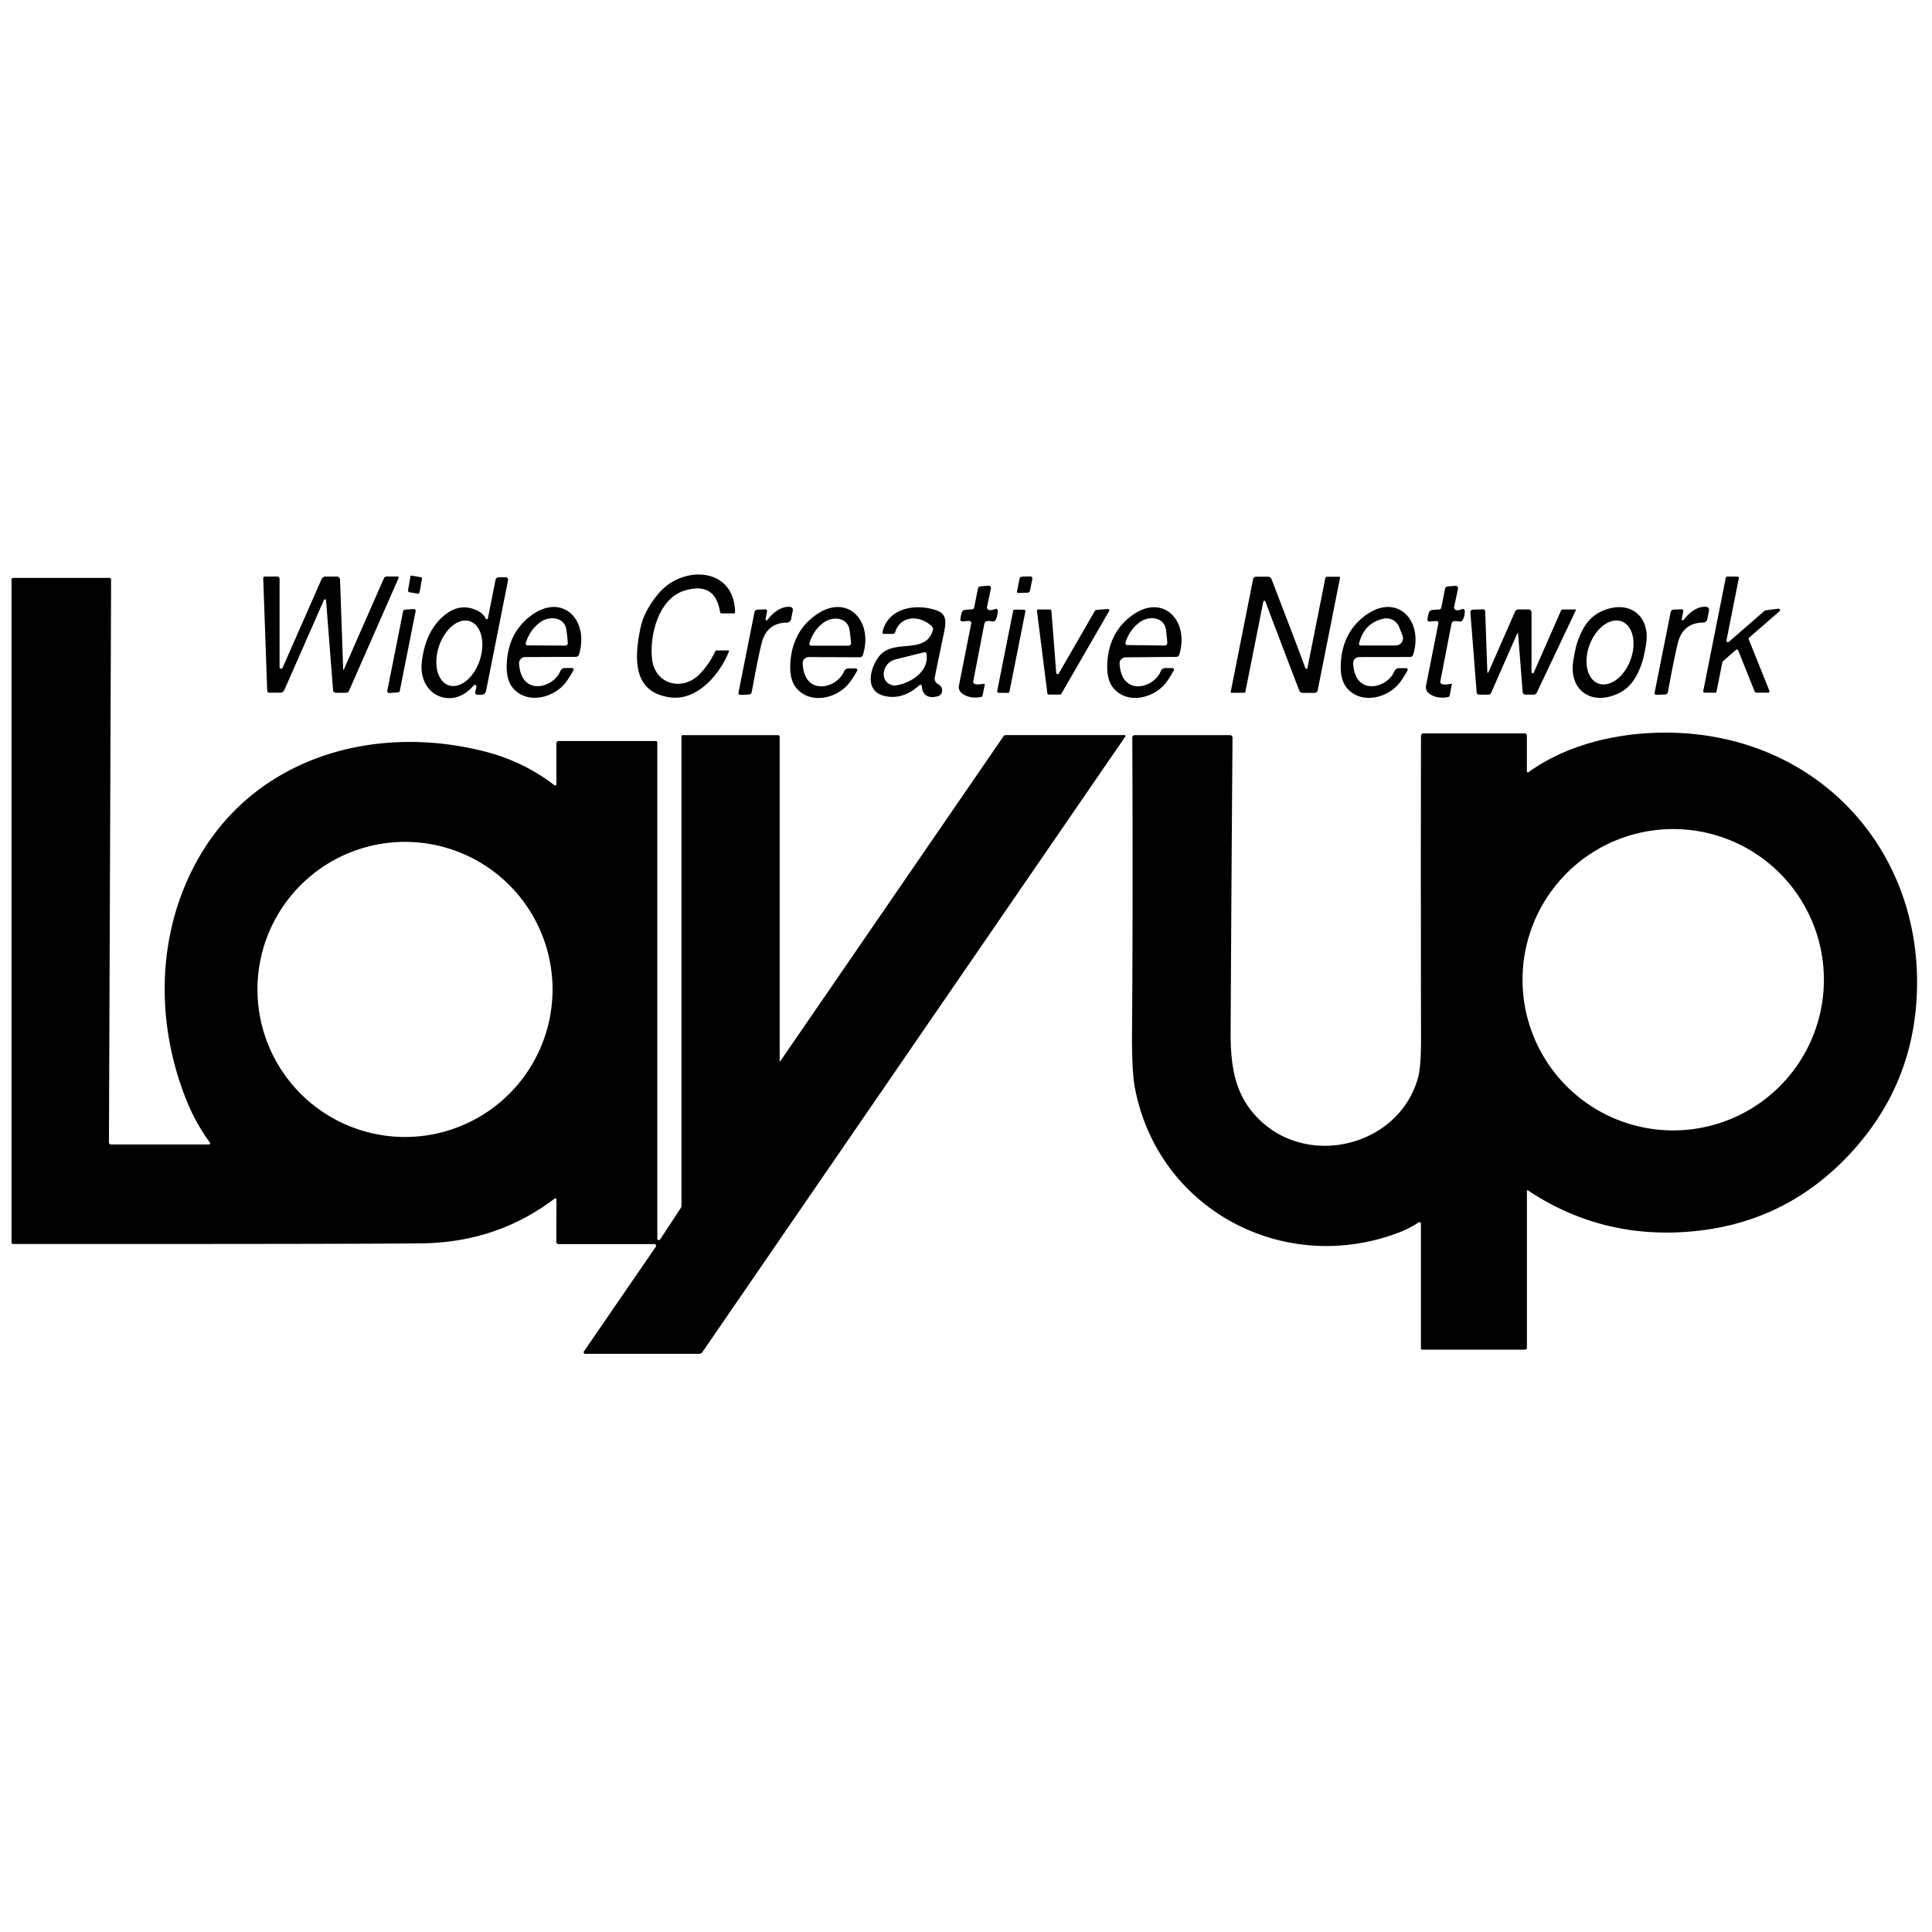 <?xml version="1.0" encoding="UTF-8" standalone="no"?>
<!DOCTYPE svg PUBLIC "-//W3C//DTD SVG 1.1//EN" "http://www.w3.org/Graphics/SVG/1.1/DTD/svg11.dtd">
<svg xmlns="http://www.w3.org/2000/svg" version="1.1" viewBox="0.00 0.00 512.00 512.00">
<path fill="#000000" d="
  M 193.19 172.58
  C 190.85 178.65 184.81 185.74 177.69 184.82
  C 167.60 183.53 168.08 174.46 169.73 166.44
  Q 170.69 161.80 174.63 157.17
  C 180.94 149.76 194.61 150.17 194.80 162.25
  A 0.29 0.29 0.0 0 1 194.51 162.55
  L 191.20 162.55
  A 0.38 0.37 85.5 0 1 190.83 162.23
  Q 189.55 153.98 181.31 156.55
  C 174.53 158.67 172.08 168.39 172.81 174.70
  C 173.60 181.48 180.94 183.25 185.41 178.65
  Q 187.90 176.08 189.53 172.65
  A 0.52 0.51 13.0 0 1 189.99 172.37
  L 193.05 172.37
  A 0.15 0.15 0.0 0 1 193.19 172.58
  Z"
/>
<path fill="#000000" d="
  M 91.11 177.45
  L 101.73 153.28
  A 0.84 0.84 0.0 0 1 102.50 152.78
  L 105.29 152.78
  A 0.34 0.33 11.9 0 1 105.60 153.25
  L 92.47 183.12
  A 0.80 0.77 11.1 0 1 91.74 183.59
  L 88.98 183.59
  A 0.71 0.70 -2.2 0 1 88.27 182.94
  L 86.41 159.11
  A 0.30 0.30 0.0 0 0 85.84 159.01
  L 75.35 182.87
  A 1.18 1.17 -78.0 0 1 74.28 183.57
  L 71.36 183.57
  A 0.55 0.55 0.0 0 1 70.81 183.04
  L 69.76 153.25
  A 0.44 0.44 0.0 0 1 70.20 152.80
  L 73.46 152.80
  A 0.63 0.62 -0.0 0 1 74.09 153.42
  L 74.09 176.78
  A 0.42 0.42 0.0 0 0 74.90 176.95
  L 85.22 153.48
  A 1.16 1.15 11.6 0 1 86.28 152.79
  L 89.27 152.79
  A 0.84 0.84 0.0 0 1 90.11 153.60
  L 90.95 177.42
  A 0.08 0.08 0.0 0 0 91.11 177.45
  Z"
/>
<path fill="#000000" d="
  M 111.63 152.99
  A 0.26 0.26 0.0 0 1 111.84 153.29
  L 111.25 156.64
  A 0.78 0.30 -80.0 0 1 110.82 157.35
  L 108.35 156.92
  A 0.78 0.30 -80.0 0 1 108.19 156.10
  L 108.78 152.75
  A 0.26 0.26 0.0 0 1 109.09 152.54
  L 111.63 152.99
  Z"
/>
<path fill="#000000" d="
  M 273.58 153.40
  L 272.96 156.53
  A 0.67 0.67 0.0 0 1 272.33 157.07
  L 269.83 157.15
  A 0.32 0.31 -85.6 0 1 269.51 156.77
  L 270.18 153.39
  A 0.71 0.71 0.0 0 1 270.85 152.82
  L 273.03 152.75
  A 0.54 0.54 0.0 0 1 273.58 153.40
  Z"
/>
<path fill="#000000" d="
  M 338.91 168.85
  Q 337.23 164.48 335.34 159.39
  A 0.29 0.29 0.0 0 0 334.79 159.44
  L 330.05 183.28
  A 0.39 0.39 0.0 0 1 329.67 183.60
  L 326.34 183.60
  A 0.20 0.20 0.0 0 1 326.15 183.36
  L 332.08 153.50
  A 0.84 0.83 5.4 0 1 332.90 152.83
  L 336.05 152.83
  A 0.97 0.96 -10.6 0 1 336.95 153.44
  Q 337.49 154.80 342.38 167.60
  Q 344.05 171.97 345.94 177.06
  A 0.29 0.29 0.0 0 0 346.49 177.01
  L 351.23 153.17
  A 0.39 0.39 0.0 0 1 351.61 152.85
  L 354.94 152.85
  A 0.20 0.20 0.0 0 1 355.13 153.09
  L 349.20 182.95
  A 0.84 0.83 5.4 0 1 348.38 183.62
  L 345.23 183.62
  A 0.97 0.96 -10.6 0 1 344.33 183.01
  Q 343.79 181.66 338.91 168.85
  Z"
/>
<path fill="#000000" d="
  M 458.15 170.10
  L 467.66 161.84
  A 0.38 0.38 0.0 0 1 467.86 161.75
  L 471.32 161.31
  A 0.38 0.38 0.0 0 1 471.61 161.97
  L 463.53 168.99
  A 0.38 0.38 0.0 0 0 463.43 169.42
  L 468.90 183.05
  A 0.38 0.38 0.0 0 1 468.54 183.57
  L 465.39 183.55
  A 0.38 0.38 0.0 0 1 465.03 183.31
  L 460.65 172.38
  A 0.38 0.38 0.0 0 0 460.05 172.23
  L 456.58 175.24
  A 0.38 0.38 0.0 0 0 456.45 175.46
  L 454.90 183.27
  A 0.38 0.38 0.0 0 1 454.53 183.58
  L 451.75 183.57
  A 0.38 0.38 0.0 0 1 451.38 183.12
  L 457.35 153.10
  A 0.38 0.38 0.0 0 1 457.72 152.79
  L 460.43 152.81
  A 0.38 0.38 0.0 0 1 460.80 153.26
  L 457.53 169.74
  A 0.38 0.38 0.0 0 0 458.15 170.10
  Z"
/>
<path fill="#000000" d="
  M 298.05 194.81
  A 0.23 0.23 0.0 0 1 298.24 195.16
  L 186.14 358.32
  A 1.05 1.04 16.8 0 1 185.27 358.78
  L 155.09 358.78
  A 0.41 0.41 0.0 0 1 154.75 358.13
  L 173.79 330.41
  A 0.46 0.45 17.1 0 0 173.41 329.70
  L 148.00 329.70
  A 0.59 0.58 -90.0 0 1 147.42 329.11
  L 147.47 317.85
  A 0.29 0.29 0.0 0 0 147.01 317.62
  Q 131.70 329.27 111.69 329.50
  Q 93.44 329.71 3.43 329.67
  A 0.37 0.36 -0.0 0 1 3.06 329.31
  L 3.06 153.58
  A 0.43 0.43 0.0 0 1 3.49 153.15
  L 28.99 153.15
  A 0.45 0.45 0.0 0 1 29.44 153.60
  L 28.87 302.74
  A 0.56 0.55 -90.0 0 0 29.42 303.30
  L 55.37 303.30
  A 0.32 0.32 0.0 0 0 55.62 302.79
  Q 51.70 297.43 49.20 291.05
  C 41.34 271.03 41.55 248.36 51.55 229.34
  C 66.52 200.89 98.81 191.53 128.57 199.18
  Q 138.76 201.80 146.91 208.08
  A 0.33 0.33 0.0 0 0 147.45 207.82
  L 147.45 196.95
  A 0.57 0.57 0.0 0 1 148.02 196.38
  L 173.83 196.38
  A 0.36 0.36 0.0 0 1 174.19 196.74
  L 174.19 328.23
  A 0.41 0.41 0.0 0 0 174.95 328.45
  L 180.40 320.16
  A 1.18 1.16 62.0 0 0 180.59 319.52
  L 180.59 195.12
  A 0.30 0.30 0.0 0 1 180.89 194.82
  L 206.17 194.82
  A 0.45 0.44 0.0 0 1 206.62 195.26
  L 206.62 281.21
  A 0.08 0.08 0.0 0 0 206.77 281.25
  L 265.95 195.10
  A 0.67 0.67 0.0 0 1 266.50 194.81
  L 298.05 194.81
  Z
  M 146.43 262.21
  A 39.10 39.10 0.0 0 0 107.33 223.11
  A 39.10 39.10 0.0 0 0 68.23 262.21
  A 39.10 39.10 0.0 0 0 107.33 301.31
  A 39.10 39.10 0.0 0 0 146.43 262.21
  Z"
/>
<path fill="#000000" d="
  M 128.74 163.94
  A 0.30 0.30 0.0 0 0 129.30 163.86
  L 131.32 153.68
  A 0.87 0.87 0.0 0 1 132.17 152.98
  L 134.01 152.98
  A 0.64 0.64 0.0 0 1 134.64 153.75
  L 128.80 183.14
  A 1.21 1.21 0.0 0 1 127.61 184.12
  L 126.53 184.12
  A 0.60 0.60 0.0 0 1 125.95 183.35
  Q 126.33 182.02 126.23 181.76
  A 0.42 0.42 0.0 0 0 125.52 181.65
  C 119.93 188.37 110.90 184.34 111.77 175.65
  C 112.28 170.61 114.10 165.74 118.36 162.61
  Q 122.35 159.68 126.79 161.97
  Q 128.05 162.63 128.74 163.94
  Z
  M 118.953 181.628
  A 8.94 5.71 108.1 0 0 127.157 174.904
  A 8.94 5.71 108.1 0 0 124.507 164.632
  A 8.94 5.71 108.1 0 0 116.303 171.356
  A 8.94 5.71 108.1 0 0 118.953 181.628
  Z"
/>
<path fill="#000000" d="
  M 260.80 181.19
  A 0.16 0.15 88.9 0 1 260.98 181.37
  L 260.39 184.32
  A 0.48 0.48 0.0 0 1 260.00 184.71
  Q 256.84 185.28 254.85 183.67
  A 2.03 2.01 25.1 0 1 254.13 181.70
  L 257.39 165.20
  A 0.55 0.54 3.5 0 0 256.81 164.55
  L 255.05 164.68
  A 0.51 0.51 0.0 0 1 254.50 164.10
  Q 254.66 162.88 254.94 162.20
  A 0.93 0.92 8.2 0 1 255.72 161.62
  L 257.61 161.48
  A 0.63 0.62 3.0 0 0 258.17 160.98
  L 259.16 156.00
  A 0.77 0.77 0.0 0 1 259.85 155.38
  L 261.92 155.22
  A 0.64 0.64 0.0 0 1 262.60 155.99
  L 261.56 160.83
  A 0.56 0.51 -50.1 0 0 261.57 161.10
  Q 261.84 162.13 263.73 161.39
  A 0.50 0.49 -10.9 0 1 264.41 161.84
  Q 264.42 163.24 263.83 164.32
  A 0.75 0.75 0.0 0 1 263.05 164.69
  Q 261.92 164.48 261.43 164.63
  A 0.93 0.92 84.2 0 0 260.86 165.33
  L 257.92 180.56
  A 0.61 0.61 0.0 0 0 258.31 181.25
  Q 259.04 181.53 260.80 181.19
  Z"
/>
<path fill="#000000" d="
  M 384.58 181.21
  A 0.16 0.15 88.9 0 1 384.76 181.39
  L 384.17 184.34
  A 0.48 0.48 0.0 0 1 383.78 184.73
  Q 380.62 185.30 378.63 183.69
  A 2.03 2.01 25.1 0 1 377.91 181.72
  L 381.18 165.23
  A 0.55 0.54 3.5 0 0 380.60 164.58
  L 378.84 164.71
  A 0.51 0.51 0.0 0 1 378.29 164.13
  Q 378.45 162.91 378.73 162.23
  A 0.93 0.92 8.2 0 1 379.51 161.65
  L 381.40 161.51
  A 0.63 0.62 3.1 0 0 381.96 161.01
  L 382.95 156.03
  A 0.77 0.77 0.0 0 1 383.64 155.41
  L 385.71 155.25
  A 0.64 0.64 0.0 0 1 386.39 156.02
  L 385.35 160.86
  A 0.56 0.50 -50.1 0 0 385.36 161.13
  Q 385.63 162.16 387.52 161.42
  A 0.49 0.49 0.0 0 1 388.19 161.87
  Q 388.20 163.27 387.61 164.35
  A 0.75 0.75 0.0 0 1 386.83 164.72
  Q 385.71 164.51 385.22 164.66
  A 0.93 0.92 84.3 0 0 384.65 165.36
  L 381.70 180.58
  A 0.61 0.61 0.0 0 0 382.09 181.27
  Q 382.82 181.55 384.58 181.21
  Z"
/>
<path fill="#000000" d="
  M 195.70 183.58
  L 199.95 162.21
  A 0.79 0.79 0.0 0 1 200.70 161.57
  L 202.85 161.49
  A 0.43 0.43 0.0 0 1 203.29 162.00
  L 202.88 164.06
  A 0.28 0.28 0.0 0 0 203.38 164.29
  C 204.78 162.44 207.04 160.55 209.45 160.84
  A 0.78 0.78 0.0 0 1 210.11 161.76
  L 209.65 164.09
  A 1.12 1.11 -84.5 0 1 208.57 164.99
  Q 203.15 165.06 201.82 170.52
  Q 200.85 174.46 199.21 183.41
  A 0.80 0.79 3.6 0 1 198.46 184.06
  L 196.18 184.14
  A 0.47 0.47 0.0 0 1 195.70 183.58
  Z"
/>
<path fill="#000000" d="
  M 227.15 177.78
  Q 225.77 180.18 224.80 181.31
  C 221.37 185.30 214.45 186.66 210.92 182.18
  Q 209.20 180.00 209.45 175.73
  Q 209.93 167.73 215.76 163.30
  C 224.25 156.83 231.59 164.32 228.67 173.59
  A 0.85 0.85 0.0 0 1 227.86 174.18
  L 214.34 174.13
  A 1.62 1.61 88.5 0 0 212.72 175.84
  Q 212.84 177.73 213.39 179.02
  C 215.45 183.85 221.96 181.97 223.68 177.93
  A 1.32 1.31 11.5 0 1 224.89 177.13
  L 226.78 177.14
  A 0.43 0.43 0.0 0 1 227.15 177.78
  Z
  M 214.97 171.11
  L 224.89 171.11
  A 0.65 0.64 88.3 0 0 225.53 170.42
  Q 225.42 168.84 225.14 166.95
  C 224.60 163.47 220.52 163.29 218.23 165.02
  Q 215.49 167.09 214.50 170.48
  A 0.49 0.49 0.0 0 0 214.97 171.11
  Z"
/>
<path fill="#000000" d="
  M 441.26 184.05
  L 438.97 184.13
  A 0.47 0.47 0.0 0 1 438.49 183.57
  L 442.75 162.19
  A 0.79 0.79 0.0 0 1 443.50 161.55
  L 445.65 161.47
  A 0.43 0.43 0.0 0 1 446.09 161.99
  L 445.68 164.05
  A 0.28 0.28 0.0 0 0 446.18 164.28
  C 447.58 162.43 449.84 160.54 452.25 160.83
  A 0.78 0.78 0.0 0 1 452.91 161.75
  L 452.45 164.08
  A 1.12 1.11 -84.5 0 1 451.37 164.98
  Q 445.95 165.05 444.62 170.51
  Q 443.65 174.45 442.01 183.40
  A 0.80 0.79 3.6 0 1 441.26 184.05
  Z"
/>
<path fill="#000000" d="
  M 149.70 177.03
  L 151.58 177.03
  A 0.43 0.43 0.0 0 1 151.95 177.66
  Q 150.60 180.07 149.64 181.20
  C 146.25 185.20 139.37 186.62 135.81 182.18
  Q 134.08 180.02 134.30 175.76
  Q 134.71 167.79 140.48 163.33
  C 148.89 156.81 156.27 164.21 153.43 173.48
  A 0.85 0.85 0.0 0 1 152.63 174.07
  L 139.16 174.13
  A 1.61 1.61 0.0 0 0 137.56 175.85
  Q 137.69 177.73 138.25 179.01
  C 140.34 183.81 146.81 181.88 148.50 177.84
  A 1.31 1.31 0.0 0 1 149.70 177.03
  Z
  M 139.82 171.03
  L 149.82 171.09
  A 0.66 0.65 88.7 0 0 150.47 170.40
  Q 150.37 168.81 150.10 166.90
  C 149.57 163.39 145.46 163.19 143.15 164.91
  Q 140.37 166.98 139.35 170.39
  A 0.49 0.49 0.0 0 0 139.82 171.03
  Z"
/>
<path fill="#000000" d="
  M 244.29 181.84
  A 0.38 0.38 0.0 0 0 243.66 181.58
  Q 239.06 185.70 234.16 184.37
  C 228.91 182.95 230.70 176.69 233.08 173.80
  C 236.91 169.13 245.32 173.67 247.22 166.99
  A 1.00 0.99 30.1 0 0 246.95 165.99
  C 243.79 162.94 238.62 163.02 237.22 167.55
  A 0.62 0.61 8.2 0 1 236.63 167.99
  L 234.23 167.99
  A 0.38 0.38 0.0 0 1 233.86 167.52
  C 235.38 160.85 243.12 159.86 248.42 161.84
  C 251.20 162.88 250.61 165.50 250.05 168.21
  Q 248.57 175.33 247.71 179.56
  A 1.46 1.42 -53.1 0 0 247.83 180.49
  Q 248.13 181.08 248.67 181.36
  A 1.74 1.62 48.3 0 1 248.60 184.48
  C 246.33 185.19 244.44 184.43 244.29 181.84
  Z
  M 244.92 172.85
  L 237.26 174.77
  A 4.05 4.05 0.0 0 0 234.19 178.71
  L 234.19 178.73
  A 2.93 2.92 84.8 0 0 237.64 181.61
  C 241.67 180.88 246.26 177.83 245.53 173.26
  A 0.50 0.50 0.0 0 0 244.92 172.85
  Z"
/>
<path fill="#000000" d="
  M 308.81 177.05
  L 310.69 177.04
  A 0.43 0.42 -75.9 0 1 311.06 177.67
  Q 309.72 180.07 308.77 181.21
  C 305.41 185.22 298.55 186.66 294.98 182.25
  Q 293.25 180.10 293.44 175.85
  Q 293.82 167.89 299.56 163.42
  C 307.92 156.88 315.31 164.24 312.52 173.49
  A 0.85 0.85 0.0 0 1 311.73 174.08
  L 298.28 174.20
  A 1.61 1.60 87.8 0 0 296.70 175.92
  Q 296.84 177.80 297.40 179.07
  C 299.51 183.85 305.96 181.90 307.62 177.86
  A 1.31 1.31 0.0 0 1 308.81 177.05
  Z
  M 298.73 170.95
  L 308.69 171.07
  A 0.66 0.64 89.0 0 0 309.34 170.38
  Q 309.25 168.79 308.99 166.89
  C 308.49 163.39 304.39 163.16 302.07 164.87
  Q 299.29 166.92 298.26 170.32
  A 0.49 0.49 0.0 0 0 298.73 170.95
  Z"
/>
<path fill="#000000" d="
  M 370.75 177.07
  L 372.63 177.07
  A 0.43 0.43 0.0 0 1 373.00 177.70
  Q 371.64 180.10 370.68 181.24
  C 367.28 185.24 360.38 186.63 356.83 182.18
  Q 355.11 180.01 355.33 175.75
  Q 355.77 167.76 361.56 163.31
  C 370.00 156.81 377.36 164.25 374.50 173.51
  A 0.85 0.85 0.0 0 1 373.69 174.11
  L 360.20 174.13
  A 1.61 1.61 0.0 0 0 358.60 175.84
  Q 358.73 177.73 359.28 179.01
  C 361.36 183.82 367.85 181.91 369.54 177.87
  A 1.31 1.31 0.0 0 1 370.75 177.07
  Z
  M 360.16 170.55
  A 0.41 0.40 -82.8 0 0 360.55 171.06
  L 369.86 171.06
  A 1.96 1.95 79.0 0 0 371.67 168.37
  L 370.84 166.30
  A 3.63 3.62 -15.9 0 0 366.62 163.96
  Q 361.52 165.10 360.16 170.55
  Z"
/>
<path fill="#000000" d="
  M 418.18 169.71
  C 419.74 165.49 421.75 162.71 426.04 161.39
  C 432.56 159.38 437.31 163.78 436.24 170.60
  Q 435.68 174.22 434.98 176.12
  C 433.43 180.35 431.41 183.12 427.12 184.45
  C 420.61 186.46 415.86 182.06 416.92 175.23
  Q 417.48 171.62 418.18 169.71
  Z
  M 423.577 181.138
  A 8.79 5.78 110.6 0 0 432.08 174.944
  A 8.79 5.78 110.6 0 0 429.763 164.682
  A 8.79 5.78 110.6 0 0 421.26 170.876
  A 8.79 5.78 110.6 0 0 423.577 181.138
  Z"
/>
<path fill="#000000" d="
  M 107.28 161.58
  L 109.61 161.40
  A 0.50 0.50 0.0 0 1 110.14 162.00
  L 105.95 183.08
  A 0.50 0.50 0.0 0 1 105.50 183.48
  L 103.17 183.66
  A 0.50 0.50 0.0 0 1 102.64 183.06
  L 106.83 161.98
  A 0.50 0.50 0.0 0 1 107.28 161.58
  Z"
/>
<path fill="#000000" d="
  M 267.10 183.62
  L 264.69 183.61
  A 0.43 0.43 0.0 0 1 264.27 183.10
  L 268.49 161.91
  A 0.43 0.43 0.0 0 1 268.91 161.56
  L 271.31 161.57
  A 0.43 0.43 0.0 0 1 271.73 162.08
  L 267.52 183.27
  A 0.43 0.43 0.0 0 1 267.10 183.62
  Z"
/>
<path fill="#000000" d="
  M 290.48 161.64
  L 293.59 161.39
  A 0.36 0.36 0.0 0 1 293.93 161.93
  L 281.24 183.90
  A 0.36 0.36 0.0 0 1 280.93 184.08
  L 277.92 184.06
  A 0.36 0.36 0.0 0 1 277.56 183.75
  L 274.81 161.92
  A 0.36 0.36 0.0 0 1 275.17 161.51
  L 278.27 161.53
  A 0.36 0.36 0.0 0 1 278.63 161.86
  L 279.91 178.32
  A 0.36 0.36 0.0 0 0 280.58 178.47
  L 290.20 161.81
  A 0.36 0.36 0.0 0 1 290.48 161.64
  Z"
/>
<path fill="#000000" d="
  M 394.16 178.14
  A 0.14 0.14 0.0 0 0 394.43 178.19
  L 401.51 162.08
  A 0.95 0.95 0.0 0 1 402.38 161.51
  L 405.11 161.51
  A 0.76 0.76 0.0 0 1 405.87 162.27
  L 405.87 178.11
  A 0.31 0.31 0.0 0 0 406.47 178.23
  L 413.70 161.78
  A 0.44 0.43 11.1 0 1 414.10 161.52
  L 417.50 161.52
  A 0.13 0.13 0.0 0 1 417.62 161.71
  L 407.27 183.55
  A 0.95 0.95 0.0 0 1 406.41 184.09
  L 404.26 184.09
  A 0.74 0.73 -2.1 0 1 403.52 183.41
  L 402.31 167.90
  A 0.12 0.11 -36.5 0 0 402.09 167.87
  L 395.17 183.60
  A 0.81 0.80 -78.3 0 1 394.43 184.09
  L 391.97 184.09
  A 0.64 0.63 -1.9 0 1 391.33 183.50
  L 389.67 162.31
  A 0.69 0.68 87.2 0 1 390.33 161.57
  L 393.00 161.48
  A 0.58 0.58 0.0 0 1 393.60 162.04
  L 394.16 178.14
  Z"
/>
<path fill="#000000" d="
  M 405.06 204.64
  C 416.55 196.36 432.05 193.44 446.05 194.30
  C 484.61 196.69 511.22 228.39 507.74 267.00
  Q 505.87 287.76 492.18 303.64
  Q 474.80 323.79 448.86 326.29
  Q 424.68 328.63 404.93 315.47
  A 0.18 0.18 0.0 0 0 404.65 315.62
  L 404.65 357.17
  A 0.51 0.50 -0.0 0 1 404.14 357.67
  L 376.91 357.67
  A 0.35 0.35 0.0 0 1 376.56 357.32
  L 376.56 324.31
  A 0.42 0.41 -17.2 0 0 375.91 323.97
  Q 373.49 325.60 370.27 326.80
  C 340.06 338.05 306.80 320.51 300.73 288.13
  Q 299.91 283.72 300.00 272.83
  Q 300.26 240.93 300.07 195.47
  A 0.65 0.64 -0.4 0 1 300.72 194.82
  L 325.96 194.82
  A 0.67 0.66 0.4 0 1 326.63 195.49
  Q 326.34 232.49 326.13 273.32
  C 326.07 283.14 327.42 290.72 334.00 296.96
  C 347.38 309.64 370.97 303.45 375.83 285.46
  Q 376.61 282.58 376.59 275.00
  Q 376.50 227.86 376.58 195.00
  A 0.65 0.65 0.0 0 1 377.23 194.35
  L 404.09 194.35
  A 0.55 0.55 0.0 0 1 404.64 194.90
  L 404.64 204.43
  A 0.27 0.26 -18.0 0 0 405.06 204.64
  Z
  M 483.35 259.64
  A 39.93 39.93 0.0 0 0 443.42 219.71
  A 39.93 39.93 0.0 0 0 403.49 259.64
  A 39.93 39.93 0.0 0 0 443.42 299.57
  A 39.93 39.93 0.0 0 0 483.35 259.64
  Z"
/>
</svg>

